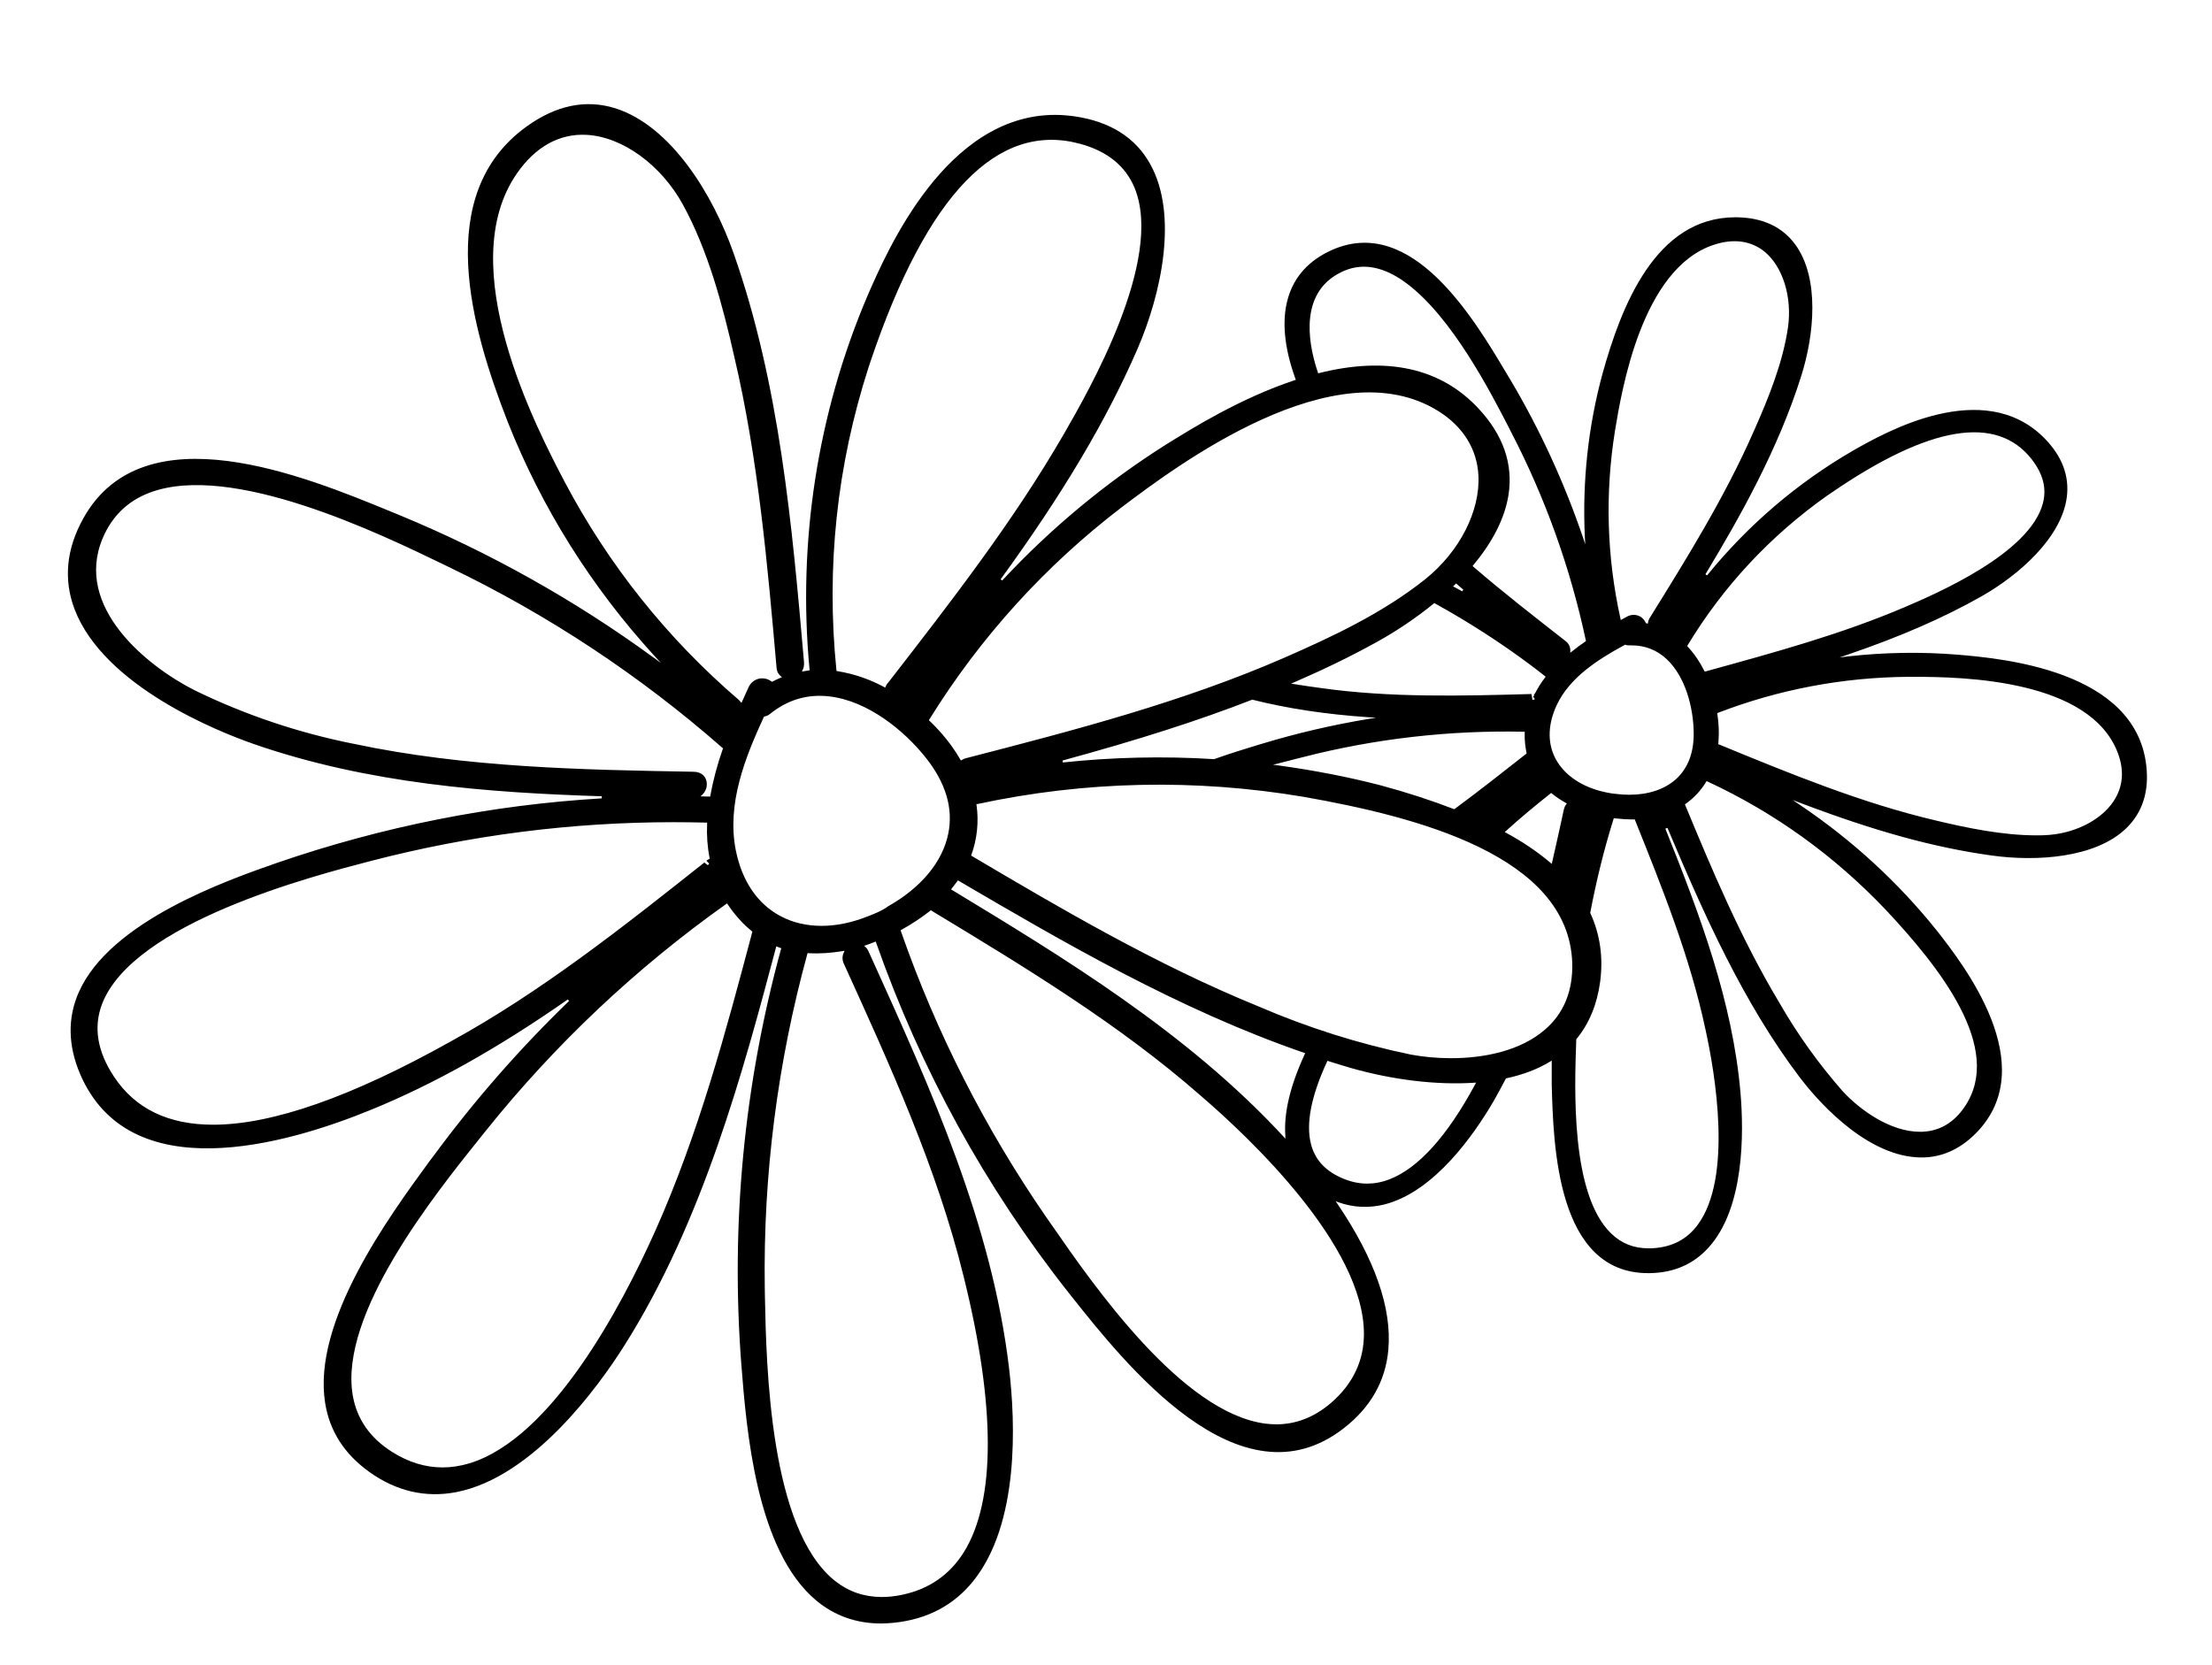 <svg xmlns="http://www.w3.org/2000/svg" xmlns:xlink="http://www.w3.org/1999/xlink" id="Capa_1" x="0px" y="0px" viewBox="0 0 159.6 120.15" style="enable-background:new 0 0 159.6 120.15;" xml:space="preserve"> <g> <polygon points="116.59,31.12 116.59,31.12 116.59,31.12 "></polygon> <polygon points="81.04,36.61 81.04,36.61 81.04,36.61 "></polygon> <path d="M120.31,59.74c2.59,6.15,5.46,12.61,9.55,18.01c0.98,1.29,4.47,5.51,8.42,5.76c1.61,0.11,3.06-0.49,4.3-1.75 c4.79-4.87-0.94-12.19-2.82-14.59c-2.79-3.49-6.11-6.54-9.88-9.08l-0.53-0.36l0.6,0.23c5.39,2.04,9.62,3.2,13.73,3.77 c3.26,0.46,7.53,0.18,9.74-1.97c1.16-1.13,1.65-2.64,1.44-4.5c-0.76-6.91-10.45-7.75-13.63-8.02c-2.59-0.21-5.23-0.17-7.83,0.12 l-0.67,0.08l0.64-0.22c3.72-1.27,6.87-2.64,9.62-4.2c2.7-1.54,5.73-4.21,6.13-7.11c0.21-1.55-0.33-2.99-1.62-4.3 c-4.4-4.43-11.47-0.42-13.79,0.9c-4.04,2.34-7.58,5.37-10.54,9.01l-0.12-0.08c2.48-4.11,5.25-9.02,6.92-14.33 c0.94-2.98,1.32-7.03-0.42-9.44c-0.93-1.29-2.35-1.96-4.22-1.99c-0.05,0-0.09,0-0.13,0c-5.76,0-8.23,6.44-9.58,11.3 c-1.03,3.8-1.46,7.76-1.27,11.77l0.03,0.52l-0.17-0.5c-1.35-3.96-3.11-7.79-5.23-11.36l-0.26-0.43c-2.39-4.02-6.84-11.5-12.62-8.94 c-1.65,0.74-2.72,1.91-3.17,3.48c-0.46,1.59-0.28,3.55,0.54,5.82l0.03,0.07l-0.07,0.02c-3.95,1.31-7.43,3.49-9.3,4.65 c-4.32,2.73-8.3,6.03-11.82,9.81l-0.11-0.09c4.48-6.16,7.61-11.43,9.85-16.57c1.78-4.09,2.96-9.76,0.94-13.39 c-1.06-1.91-2.88-3.06-5.42-3.44c-0.5-0.07-0.98-0.11-1.44-0.11c-7.86,0-12.09,9.73-13.54,13.06c-3.61,8.47-5.05,17.79-4.18,26.95 l0.01,0.07l-0.07,0.01c-0.08,0.01-0.17,0.03-0.25,0.04l-0.24,0.04l0.06-0.13c0.08-0.17,0.11-0.36,0.09-0.57 c-0.86-9.85-1.75-20.02-5.08-29.49c-1.49-4.23-4.52-9.2-8.55-10.46c-2.12-0.66-4.27-0.21-6.4,1.33c-6.76,4.89-4,14.51-1.34,21.32 c2.46,6.21,6.02,11.87,10.55,16.84l0.5,0.54l-0.59-0.43c-5.65-4.12-11.78-7.55-18.23-10.22l-0.68-0.28 c-6.23-2.56-17.81-7.32-22.17,0.48c-1.24,2.22-1.45,4.43-0.64,6.57c2.12,5.56,10.37,8.83,12.85,9.7l0.08,0.03 c8.31,2.88,16.98,3.51,25.11,3.77l0,0.15c-7.96,0.47-15.84,2.04-23.42,4.65c-3.61,1.26-12.06,4.21-14.32,9.35 c-0.81,1.84-0.78,3.83,0.1,5.89c3.55,8.29,14.73,5.16,21.07,2.55c4.49-1.84,9.11-4.43,14.12-7.93l0.09,0.11 c-3.56,3.44-6.86,7.21-9.8,11.21L31,83.78c-2.97,4.06-8.48,11.6-7.54,17.46c0.32,2.02,1.39,3.69,3.18,4.97 c1.95,1.4,4.07,1.89,6.29,1.46c5.58-1.09,10.31-7.72,12.09-10.53c5.71-9.01,8.63-19.96,10.97-28.77l0.02-0.08l0.08,0.03 c0.07,0.03,0.14,0.05,0.21,0.08l0.07,0.02l-0.02,0.07c-2.67,9.78-3.64,19.87-2.86,29.99c0.37,4.68,1.06,13.38,5.4,17.01 c1.32,1.1,2.89,1.66,4.67,1.66c0.3,0,0.61-0.02,0.92-0.05c2.39-0.24,4.33-1.25,5.74-3.01c3.33-4.14,3.05-11.38,2.59-15.33 c-1.23-10.42-5.63-20.14-9.89-29.55l-0.27-0.59c-0.05-0.11-0.12-0.21-0.21-0.29l-0.09-0.08l0.12-0.04 c0.21-0.07,0.42-0.15,0.64-0.24l0.07-0.03l0.03,0.07c3.21,9.14,7.88,17.65,13.89,25.27l0.12,0.15c3.98,5.02,12.26,15.48,19.75,9.62 c1.92-1.49,3-3.39,3.2-5.64c0.27-2.99-0.96-6.54-3.67-10.54l-0.13-0.19l0.21,0.08c1.08,0.38,2.2,0.43,3.32,0.15 c3.6-0.92,6.47-5.06,7.86-7.44c0.28-0.49,0.57-1.02,0.88-1.62l0.02-0.03l0.03-0.01c1.2-0.26,2.26-0.66,3.16-1.21l0.11-0.07v0.13 c0,0.15,0,0.29,0,0.44c0,0.34,0,0.68,0,1.03l0,0.13c0.12,4.43,0.37,13.61,6.95,13.61c0.05,0,0.09,0,0.14,0 c1.73-0.03,3.15-0.65,4.23-1.85c2.58-2.85,2.55-8.22,2.3-11.17c-0.57-6.55-2.89-12.75-5.42-19.05l0.07-0.03l0,0l0,0L120.31,59.74z M136.04,65.63c3.85,4.1,8.62,10.04,5.69,14.27c-0.75,1.09-1.73,1.68-2.91,1.76c-0.1,0.01-0.19,0.01-0.29,0.01 c-2.12,0-4.31-1.55-5.58-2.93c-1.73-1.97-3.27-4.12-4.57-6.39c-2.81-4.68-4.93-9.77-6.79-14.26l-0.02-0.05l0.05-0.03 c0.6-0.43,1.1-0.96,1.48-1.59l0.03-0.06l0.06,0.03C128.03,58.63,132.35,61.75,136.04,65.63z M137.65,48.84c0.15,0,0.31,0,0.48,0 c3.62,0,12.66,0.21,14.67,5.48c0.49,1.29,0.38,2.47-0.31,3.51c-0.95,1.41-2.91,2.37-5.01,2.44c-0.18,0.01-0.35,0.01-0.53,0.01 c-2.51,0-5.08-0.55-7.31-1.08c-5.32-1.25-10.53-3.39-15.56-5.46c-0.02-0.01-0.04-0.02-0.06-0.02l-0.05-0.02l0.01-0.06 c0.04-0.47,0.05-0.94,0.01-1.4c-0.02-0.23-0.04-0.47-0.08-0.72l-0.01-0.06l0.05-0.02C128.34,49.75,132.95,48.88,137.65,48.84z M131.84,35.76L131.84,35.76l0.31-0.21c7.06-4.84,11.91-5.65,14.44-2.41c0.82,1.06,1.09,2.09,0.81,3.17 c-0.94,3.64-7.75,6.55-9.99,7.51c-4.57,1.95-9.45,3.28-14.17,4.58l-0.1,0.03c-0.04,0.01-0.06,0.01-0.08,0.02l-0.06,0.01l-0.03-0.05 c-0.32-0.64-0.72-1.23-1.2-1.75l-0.04-0.04l0.03-0.05C124.35,42.29,127.75,38.65,131.84,35.76z M116.52,31.11l0.07,0.01 L116.52,31.11c0.48-2.9,1.92-11.72,7.12-13.44c1.43-0.48,2.71-0.3,3.69,0.5c1.31,1.09,1.98,3.27,1.68,5.43 c-0.36,2.52-1.39,5.09-2.46,7.49c-2.08,4.75-4.86,9.22-7.55,13.55c-0.05,0.09-0.07,0.18-0.09,0.28l-0.01,0.07l-0.07,0 c-0.01,0-0.02,0-0.03-0.01l-0.04-0.01l-0.02-0.04c-0.08-0.17-0.21-0.32-0.36-0.42c-0.28-0.17-0.64-0.19-0.94-0.04l-0.5,0.27 l-0.02-0.1C115.93,40.17,115.8,35.62,116.52,31.11z M96.45,19.81c0.99-0.58,1.99-0.71,3.06-0.4c0.66,0.19,1.34,0.55,2.02,1.07 c3.24,2.43,6.01,7.8,7.34,10.38l0.14,0.28c2.47,4.75,4.29,9.82,5.41,15.07l0.01,0.05l-0.04,0.03c-0.33,0.22-0.65,0.46-0.96,0.71 l-0.13,0.1l0-0.16c0.01-0.26-0.12-0.51-0.34-0.68c-2.2-1.72-4.48-3.49-6.66-5.37l-0.05-0.05l0.05-0.06 c1.43-1.71,2.28-3.42,2.54-5.06c0.35-2.23-0.38-4.34-2.18-6.26c-2.72-2.91-6.59-3.76-11.48-2.54l-0.07,0.02l-0.02-0.06 C94.55,25.3,93.59,21.49,96.45,19.81z M92.23,55.09c0.48-0.13,0.92-0.24,1.32-0.34l0.44-0.11c5.21-1.34,10.57-1.95,15.95-1.84 l0.07,0l0,0.07c-0.01,0.26,0,0.54,0.03,0.81c0.02,0.21,0.06,0.42,0.1,0.64l0.01,0.05l-0.04,0.03c-1.71,1.35-3.39,2.67-5.15,3.97 l-0.03,0.02l-0.04-0.01c-1.63-0.63-3.41-1.21-5.31-1.72c-2.32-0.6-4.8-1.08-7.36-1.43l-0.37-0.05L92.23,55.09z M91.02,53.68 l-0.27,0.08c-0.82,0.25-1.94,0.59-3.12,1.01l-0.01,0.01l-0.02,0c-3.67-0.23-7.34-0.14-10.91,0.24l-0.03-0.14 c5.47-1.49,9.81-2.88,13.66-4.38l0.02-0.01l0.02,0c2.56,0.64,5.27,1.05,8.3,1.26l0.63,0.04l-0.62,0.1 C96.09,52.32,93.52,52.92,91.02,53.68z M108.65,59.97c1.04-0.94,2.13-1.85,3.22-2.71l0.05-0.04l0.05,0.04 c0.32,0.26,0.65,0.48,1.01,0.68l0.07,0.04L113,58.05c-0.08,0.1-0.13,0.22-0.16,0.34c-0.26,1.22-0.55,2.52-0.85,3.83l-0.03,0.12 l-0.09-0.08c-0.92-0.78-1.99-1.51-3.21-2.17l-0.09-0.05L108.65,59.97z M111.48,48.89c-0.28,0.36-0.52,0.75-0.73,1.15l-0.02,0.04 l-0.04,0c0,0-0.01,0-0.01,0l0.01,0.1l-0.08,0.13l0.1,0.05l0.01,0.12l-0.15,0.02l-0.02-0.11l0,0l-0.05-0.31 c-5.03,0.14-10.22,0.28-15.26-0.44c-0.63-0.08-1.24-0.18-1.83-0.27l-0.25-0.04l0.23-0.1c2.19-0.95,4.14-1.9,5.96-2.91 c1.43-0.79,2.85-1.75,4.1-2.77l0.04-0.03l0.04,0.02c2.44,1.35,4.75,2.84,6.85,4.41c0.33,0.24,0.67,0.51,1.08,0.83l0.06,0.05 L111.48,48.89z M104.84,42.32l0.07-0.07c0.02-0.02,0.04-0.04,0.06-0.06l0.09-0.09l0.17,0.15c0.12,0.1,0.23,0.2,0.35,0.3l-0.08,0.12 c-0.1-0.06-0.2-0.11-0.31-0.17c-0.09-0.05-0.18-0.09-0.26-0.14L104.84,42.32z M80.99,36.56L80.99,36.56l0.05,0.06L80.99,36.56 c3.81-2.87,15.36-11.59,22.83-6.87c1.76,1.12,2.75,2.72,2.85,4.61c0.14,2.57-1.36,5.51-3.83,7.49c-3.1,2.48-6.86,4.22-10.15,5.66 c-7.32,3.2-15.2,5.25-22.83,7.22l-0.16,0.04c-0.11,0.03-0.21,0.07-0.3,0.13l-0.07,0.04l-0.04-0.07c-0.38-0.66-0.83-1.29-1.33-1.86 c-0.28-0.32-0.58-0.64-0.9-0.94l-0.04-0.04l0.03-0.05C70.74,45.97,75.43,40.8,80.99,36.56z M92.74,82.17l-0.14-0.16 c-6.94-7.52-15.96-12.97-23.91-17.79l-0.07-0.04l0.05-0.07c0.14-0.18,0.28-0.35,0.4-0.52l0.04-0.06l0.06,0.03 c7.43,4.35,15.86,9.29,24.92,12.41l0.08,0.03l-0.03,0.07c-1.05,2.27-1.52,4.25-1.4,5.87L92.74,82.17z M62.67,26.5L62.67,26.5 l0.16-0.48c4.06-12,9.14-17.27,15.11-15.64c1.95,0.53,3.27,1.6,3.92,3.17c2.14,5.2-3.31,14.66-5.1,17.77 c-3.64,6.3-8.18,12.14-12.56,17.79l-0.12,0.15c-0.08,0.08-0.14,0.18-0.18,0.28l-0.03,0.08l-0.07-0.04 c-1.06-0.57-2.19-0.96-3.38-1.15l-0.06-0.01l-0.01-0.06C59.6,40.95,60.38,33.59,62.67,26.5z M40.73,34.75l0.07-0.03l0,0 L40.73,34.75c-2.01-3.84-8.1-15.53-3.43-22.24c1.33-1.92,3.06-2.88,5.01-2.78c2.58,0.13,5.38,2.15,6.96,5.03 c1.81,3.3,2.86,7.22,3.71,10.98c1.73,7.37,2.4,15.03,3.05,22.44l0,0.02c0.02,0.24,0.12,0.44,0.29,0.58l0.1,0.08l-0.11,0.05 c-0.21,0.09-0.4,0.18-0.57,0.27l-0.04,0.02l-0.04-0.03c-0.21-0.16-0.48-0.24-0.75-0.22c-0.37,0.03-0.71,0.26-0.88,0.6 c-0.16,0.34-0.32,0.7-0.48,1.06l-0.05,0.11l-0.08-0.09c-0.04-0.05-0.08-0.09-0.12-0.13C48.14,46.07,43.91,40.77,40.73,34.75z M25.55,53.68c-3.99-0.79-7.86-2.09-11.51-3.87c-3.44-1.74-8.71-6-6.64-10.95c0.67-1.6,1.81-2.71,3.4-3.31 c5.9-2.23,16.61,2.96,21.18,5.17l0.41,0.2c7.14,3.43,13.78,7.82,19.74,13.05l0.04,0.03l-0.02,0.05c-0.39,1.1-0.69,2.23-0.9,3.37 l-0.01,0.06l-0.06,0c-0.15,0-0.31-0.01-0.46-0.01l-0.18,0l0.13-0.12c0.2-0.19,0.33-0.47,0.33-0.76c0-0.53-0.37-0.89-0.94-0.9 C41.98,55.55,33.62,55.39,25.55,53.68z M32.54,75.14c-7.16,4.01-12.9,6.02-17.16,6.02c-3.23,0-5.62-1.15-7.15-3.46 c-1.21-1.82-1.5-3.58-0.87-5.24c2.24-5.87,15.18-9.24,19.43-10.34c7.12-1.85,14.45-2.79,21.81-2.79c0.76,0,1.55,0.01,2.34,0.03 l0.08,0l0,0.08c-0.04,0.83,0.02,1.67,0.18,2.48l0.01,0.05L51.14,62c-0.06,0.03-0.12,0.07-0.17,0.11l0.2,0.21l-0.1,0.11l-0.25-0.19 C45.04,66.82,39.07,71.56,32.54,75.14z M54.28,67.25c-1.9,7.16-3.87,14.57-7.01,21.59c-2.46,5.49-7.47,14.96-13.42,16.76 c-0.64,0.19-1.28,0.29-1.91,0.29c-1.25,0-2.47-0.37-3.65-1.12c-1.6-1.01-2.55-2.38-2.84-4.09c-0.99-5.87,5.89-14.45,9.19-18.57 l0.41-0.51c5-6.24,10.84-11.75,17.35-16.37l0.06-0.04l0.04,0.06c0.27,0.41,0.58,0.8,0.92,1.17c0.25,0.28,0.53,0.53,0.82,0.77 l0.04,0.03L54.28,67.25z M69.53,92.12L69.53,92.12c2.32,9.32,2.32,16.2,0.01,19.89c-1.02,1.63-2.52,2.67-4.45,3.07 c-0.51,0.11-1,0.16-1.47,0.16c-1.27,0-2.4-0.39-3.37-1.16c-4.72-3.75-4.96-15.52-5.06-20.55l-0.01-0.6 c-0.12-8.14,0.92-16.24,3.07-24.09l0.02-0.06l0.06,0c0.81,0.05,1.63-0.01,2.47-0.15l0.14-0.02l-0.06,0.13 c-0.12,0.25-0.12,0.53,0,0.79C64.18,76.79,67.61,84.28,69.53,92.12z M62.7,66.09l-0.08,0.03c-1.15,0.46-2.28,0.69-3.34,0.69 c-1.07,0-2.08-0.23-2.96-0.7c-1.66-0.88-2.78-2.52-3.23-4.75c-0.67-3.37,0.69-6.73,2.02-9.62l0.02-0.03l0.04-0.01 c0.15-0.03,0.29-0.1,0.41-0.2c1.25-1,2.67-1.43,4.24-1.25c2.82,0.32,5.45,2.5,6.98,4.43c1.44,1.81,1.99,3.65,1.62,5.47 c-0.41,2.04-1.96,3.91-4.36,5.26C63.67,65.71,63.11,65.93,62.7,66.09z M98.41,96.25c0,1.95-0.8,3.62-2.37,4.98 c-1.2,1.03-2.52,1.55-3.95,1.55c-0.26,0-0.52-0.02-0.78-0.05c-6.02-0.77-12.38-9.93-15.43-14.34l-0.4-0.57 C71.08,81.44,67.55,74.5,65,67.19l-0.02-0.06l0.05-0.03c0.71-0.39,1.39-0.84,2.04-1.34l0.09-0.08l0.19,0.12 c6.6,3.99,13.42,8.12,19.3,13.28C90.19,82.12,98.41,89.89,98.41,96.25z M106.44,78.24c-2.02,3.75-4.11,6.06-6.19,6.86 c-0.54,0.21-1.08,0.31-1.61,0.31c-0.64,0-1.28-0.15-1.93-0.45c-1.15-0.53-1.84-1.32-2.12-2.4c-0.38-1.47,0.01-3.47,1.16-5.95 l0.03-0.06l0.06,0.02c0.48,0.15,1.06,0.33,1.64,0.5c3.02,0.86,6.18,1.24,8.89,1.06l0.13-0.01L106.44,78.24z M111.47,74.3 c-1.77,1.53-4.38,2.06-6.78,2.06c-1.03,0-2.02-0.1-2.89-0.26h0c-3.76-0.78-7.46-1.95-10.98-3.47c-7.42-3.02-14.44-7.16-20.63-10.82 l-0.12-0.07l0.02-0.06c0.41-1.14,0.54-2.38,0.37-3.58l-0.01-0.07l0.07-0.01c7.77-1.67,15.69-1.84,23.54-0.52 c8.18,1.44,19.1,4.24,19.38,11.96C113.5,71.49,112.84,73.12,111.47,74.3z M123.06,74.32c0.68,3.09,1.98,10.66-0.58,14.08 c-0.77,1.03-1.82,1.58-3.19,1.67c-0.11,0.01-0.23,0.01-0.34,0.01c-1.07,0-1.96-0.35-2.71-1.08c-2.91-2.83-2.64-10.36-2.51-13.98 l0-0.03l0.02-0.02c0.91-1.11,1.48-2.49,1.7-4.1c0.24-1.77,0-3.44-0.7-4.97l-0.01-0.02l0-0.02c0.44-2.32,1-4.59,1.68-6.76l0.02-0.06 l0.06,0.01c0.45,0.05,0.9,0.08,1.35,0.08c0.02,0,0.03,0,0.05,0h0.05l0.02,0.05C119.92,64.04,121.95,69.07,123.06,74.32z M117.55,57.35c-0.31,0-0.62-0.02-0.94-0.06c-0.39-0.02-1.05-0.18-1.25-0.24c-1.52-0.43-2.66-1.31-3.2-2.45 c-0.52-1.11-0.46-2.41,0.18-3.76c0.94-1.96,2.9-3.22,4.88-4.3l0.03-0.02l0.03,0.01c0.08,0.03,0.17,0.04,0.26,0.04 c0.01,0,0.02,0,0.03,0c0.05,0,0.1,0,0.15,0c0.98,0,1.84,0.34,2.54,1c1.37,1.29,1.9,3.51,1.94,5.16c0.05,1.52-0.39,2.7-1.29,3.51 C120.08,56.97,118.92,57.35,117.55,57.35z"></path> </g> </svg>